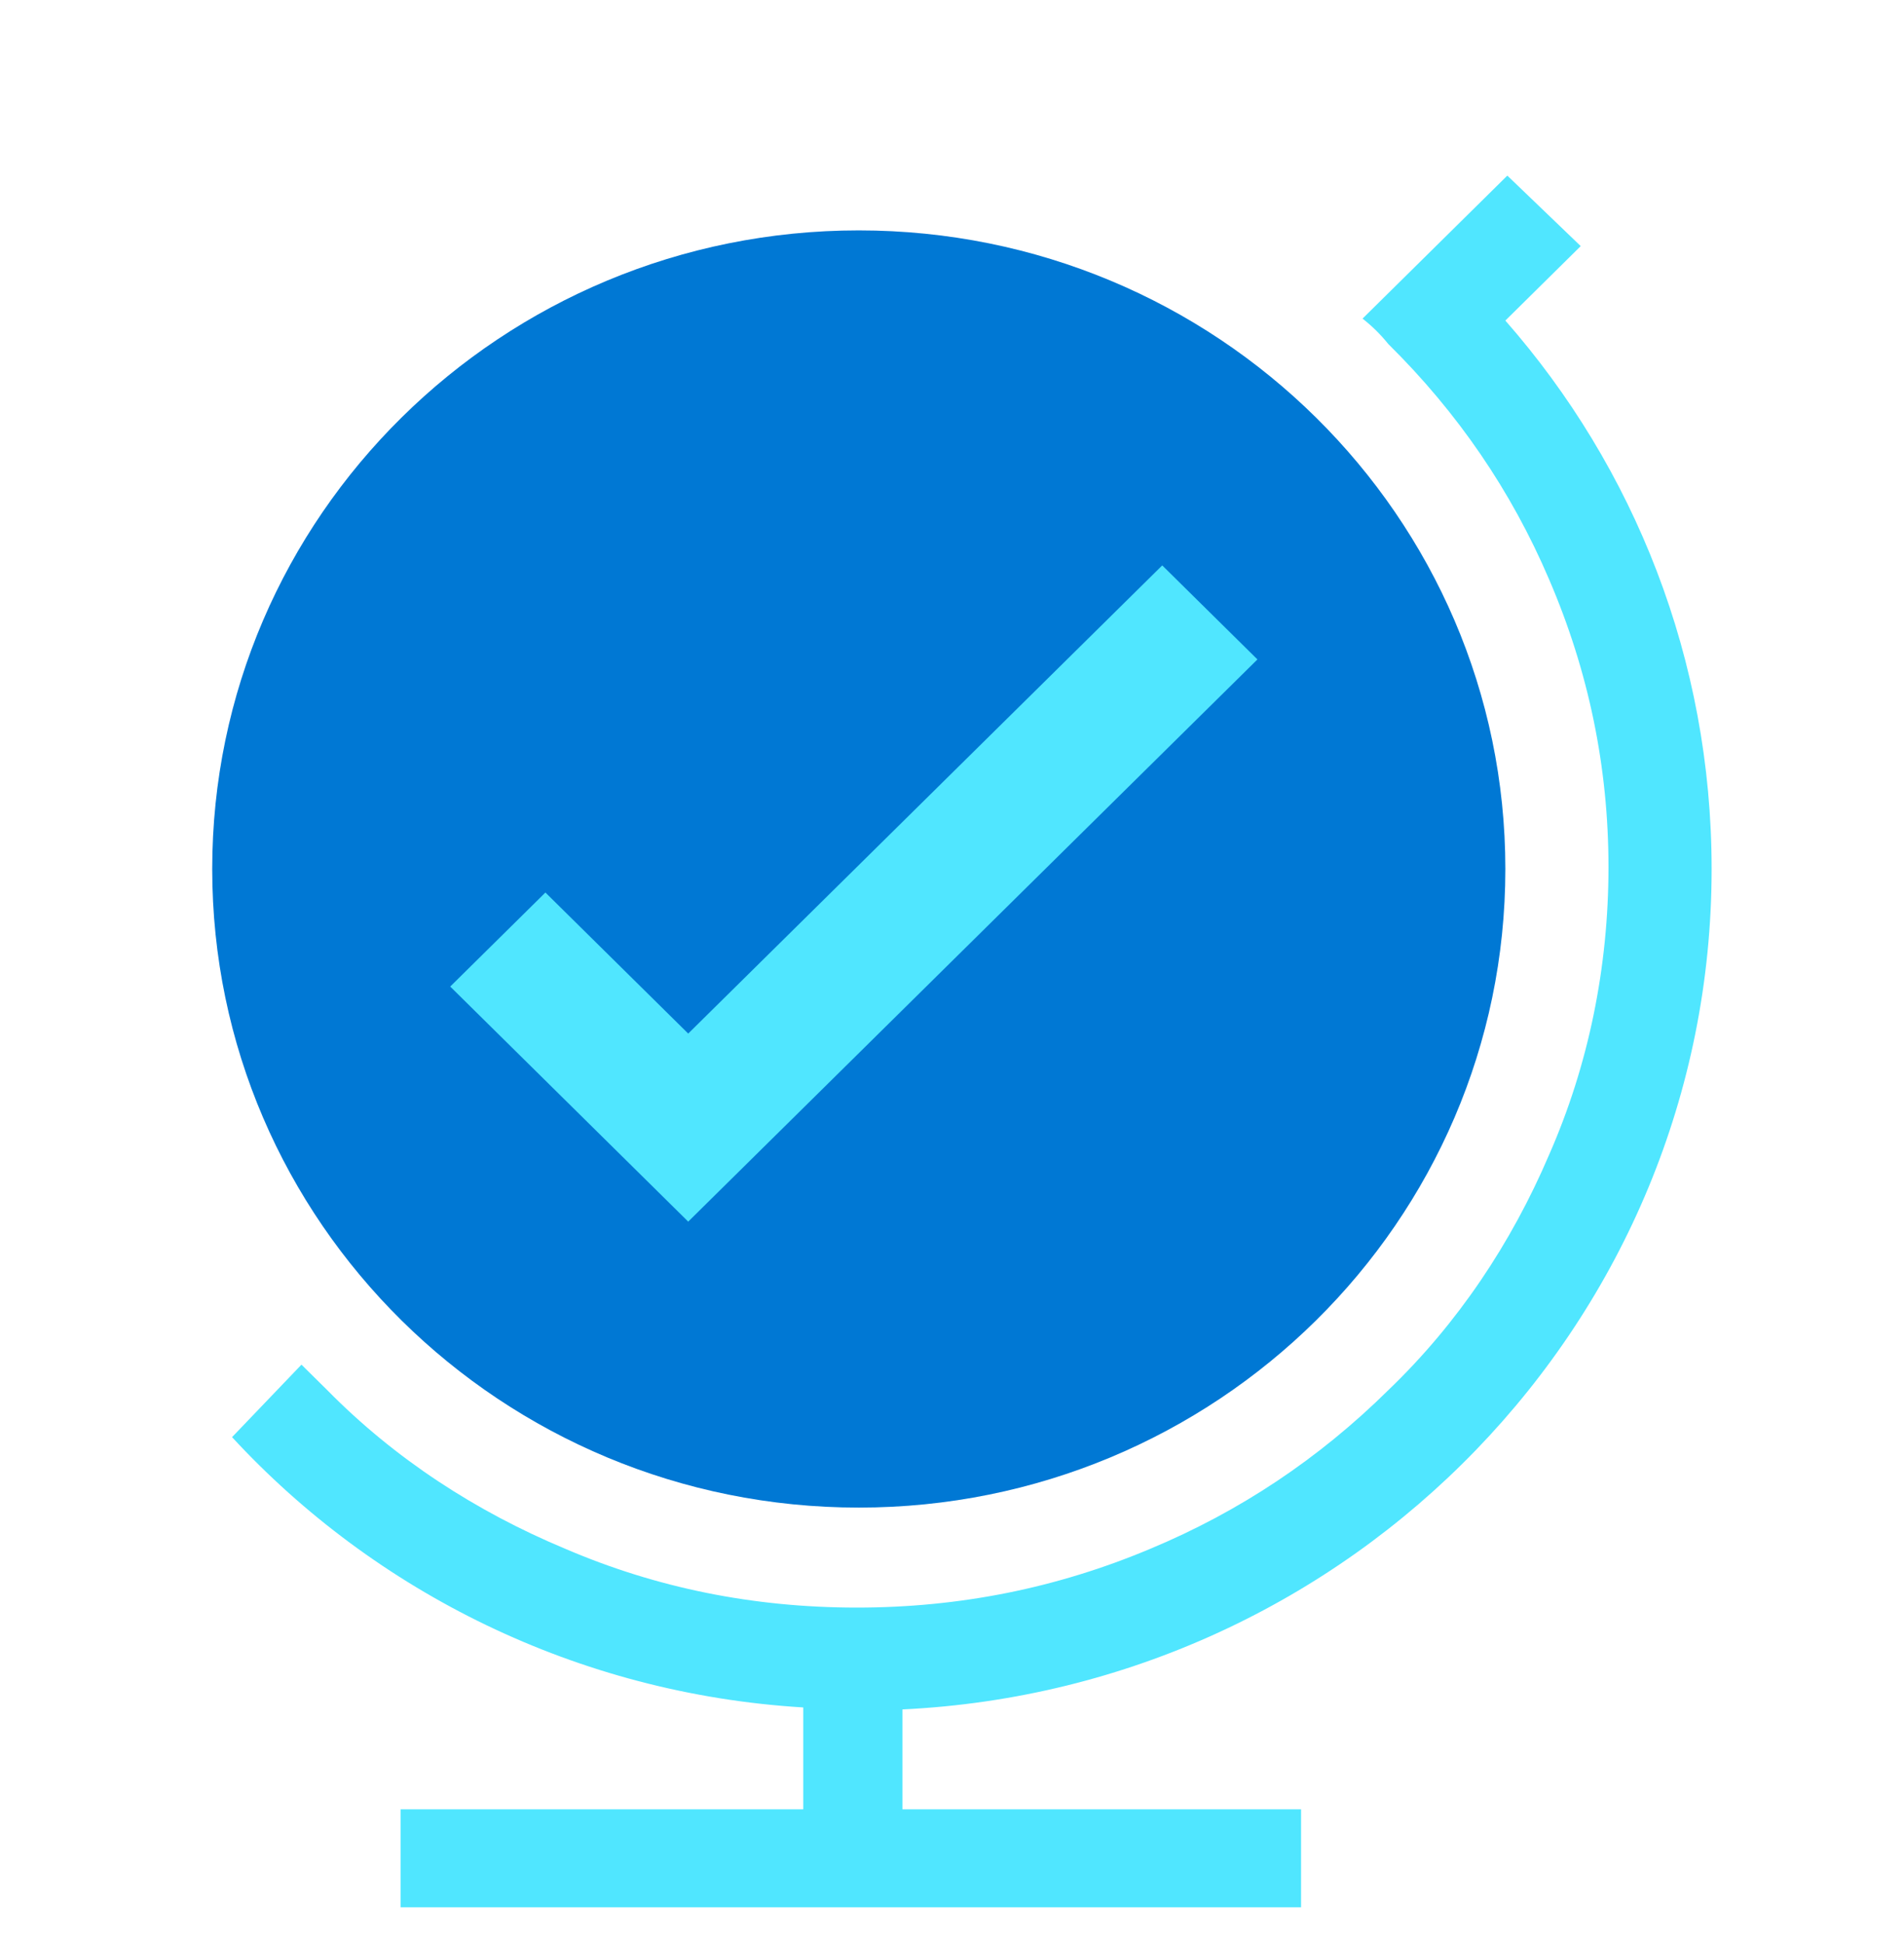<svg data-slug-id="globe07" viewBox="0 0 48 49" xmlns="http://www.w3.org/2000/svg">
<path d="M21.65 37.999C30.65 37.999 37.95 30.79 37.95 21.903C37.95 13.016 30.65 5.807 21.65 5.807C12.65 5.807 5.35 13.016 5.35 21.903C5.35 30.79 12.65 37.999 21.65 37.999Z" fill="#0078D4"/>
<path d="M38 4.426L34.4 7.981L34.35 8.03C34.6 8.228 34.8 8.425 35 8.672C36.75 10.4 38.1 12.375 39.05 14.597C40.05 16.918 40.55 19.337 40.55 21.855C40.55 24.373 40.05 26.842 39.05 29.113C38.1 31.335 36.75 33.359 35 35.038C33.25 36.766 31.25 38.099 29 39.037C26.65 40.025 24.2 40.519 21.6 40.519C19 40.519 16.55 40.025 14.25 39.037C12 38.099 9.95 36.766 8.25 35.038C8.05 34.84 7.8 34.594 7.6 34.396L5.85 36.223C9.45 40.123 14.55 42.691 20.25 43.036V45.604H10.1V48.073H32.8V45.604H22.75V43.086C34.1 42.543 43.15 33.261 43.15 21.904C43.15 16.621 41.2 11.783 37.95 8.08L39.85 6.203L38 4.426Z" fill="#50E6FF"/>
<path d="M29.3 14.251L17.35 26.051L13.75 22.496L11.35 24.866L17.35 30.791L31.7 16.621L29.3 14.251Z" fill="#50E6FF"/>
</svg>

